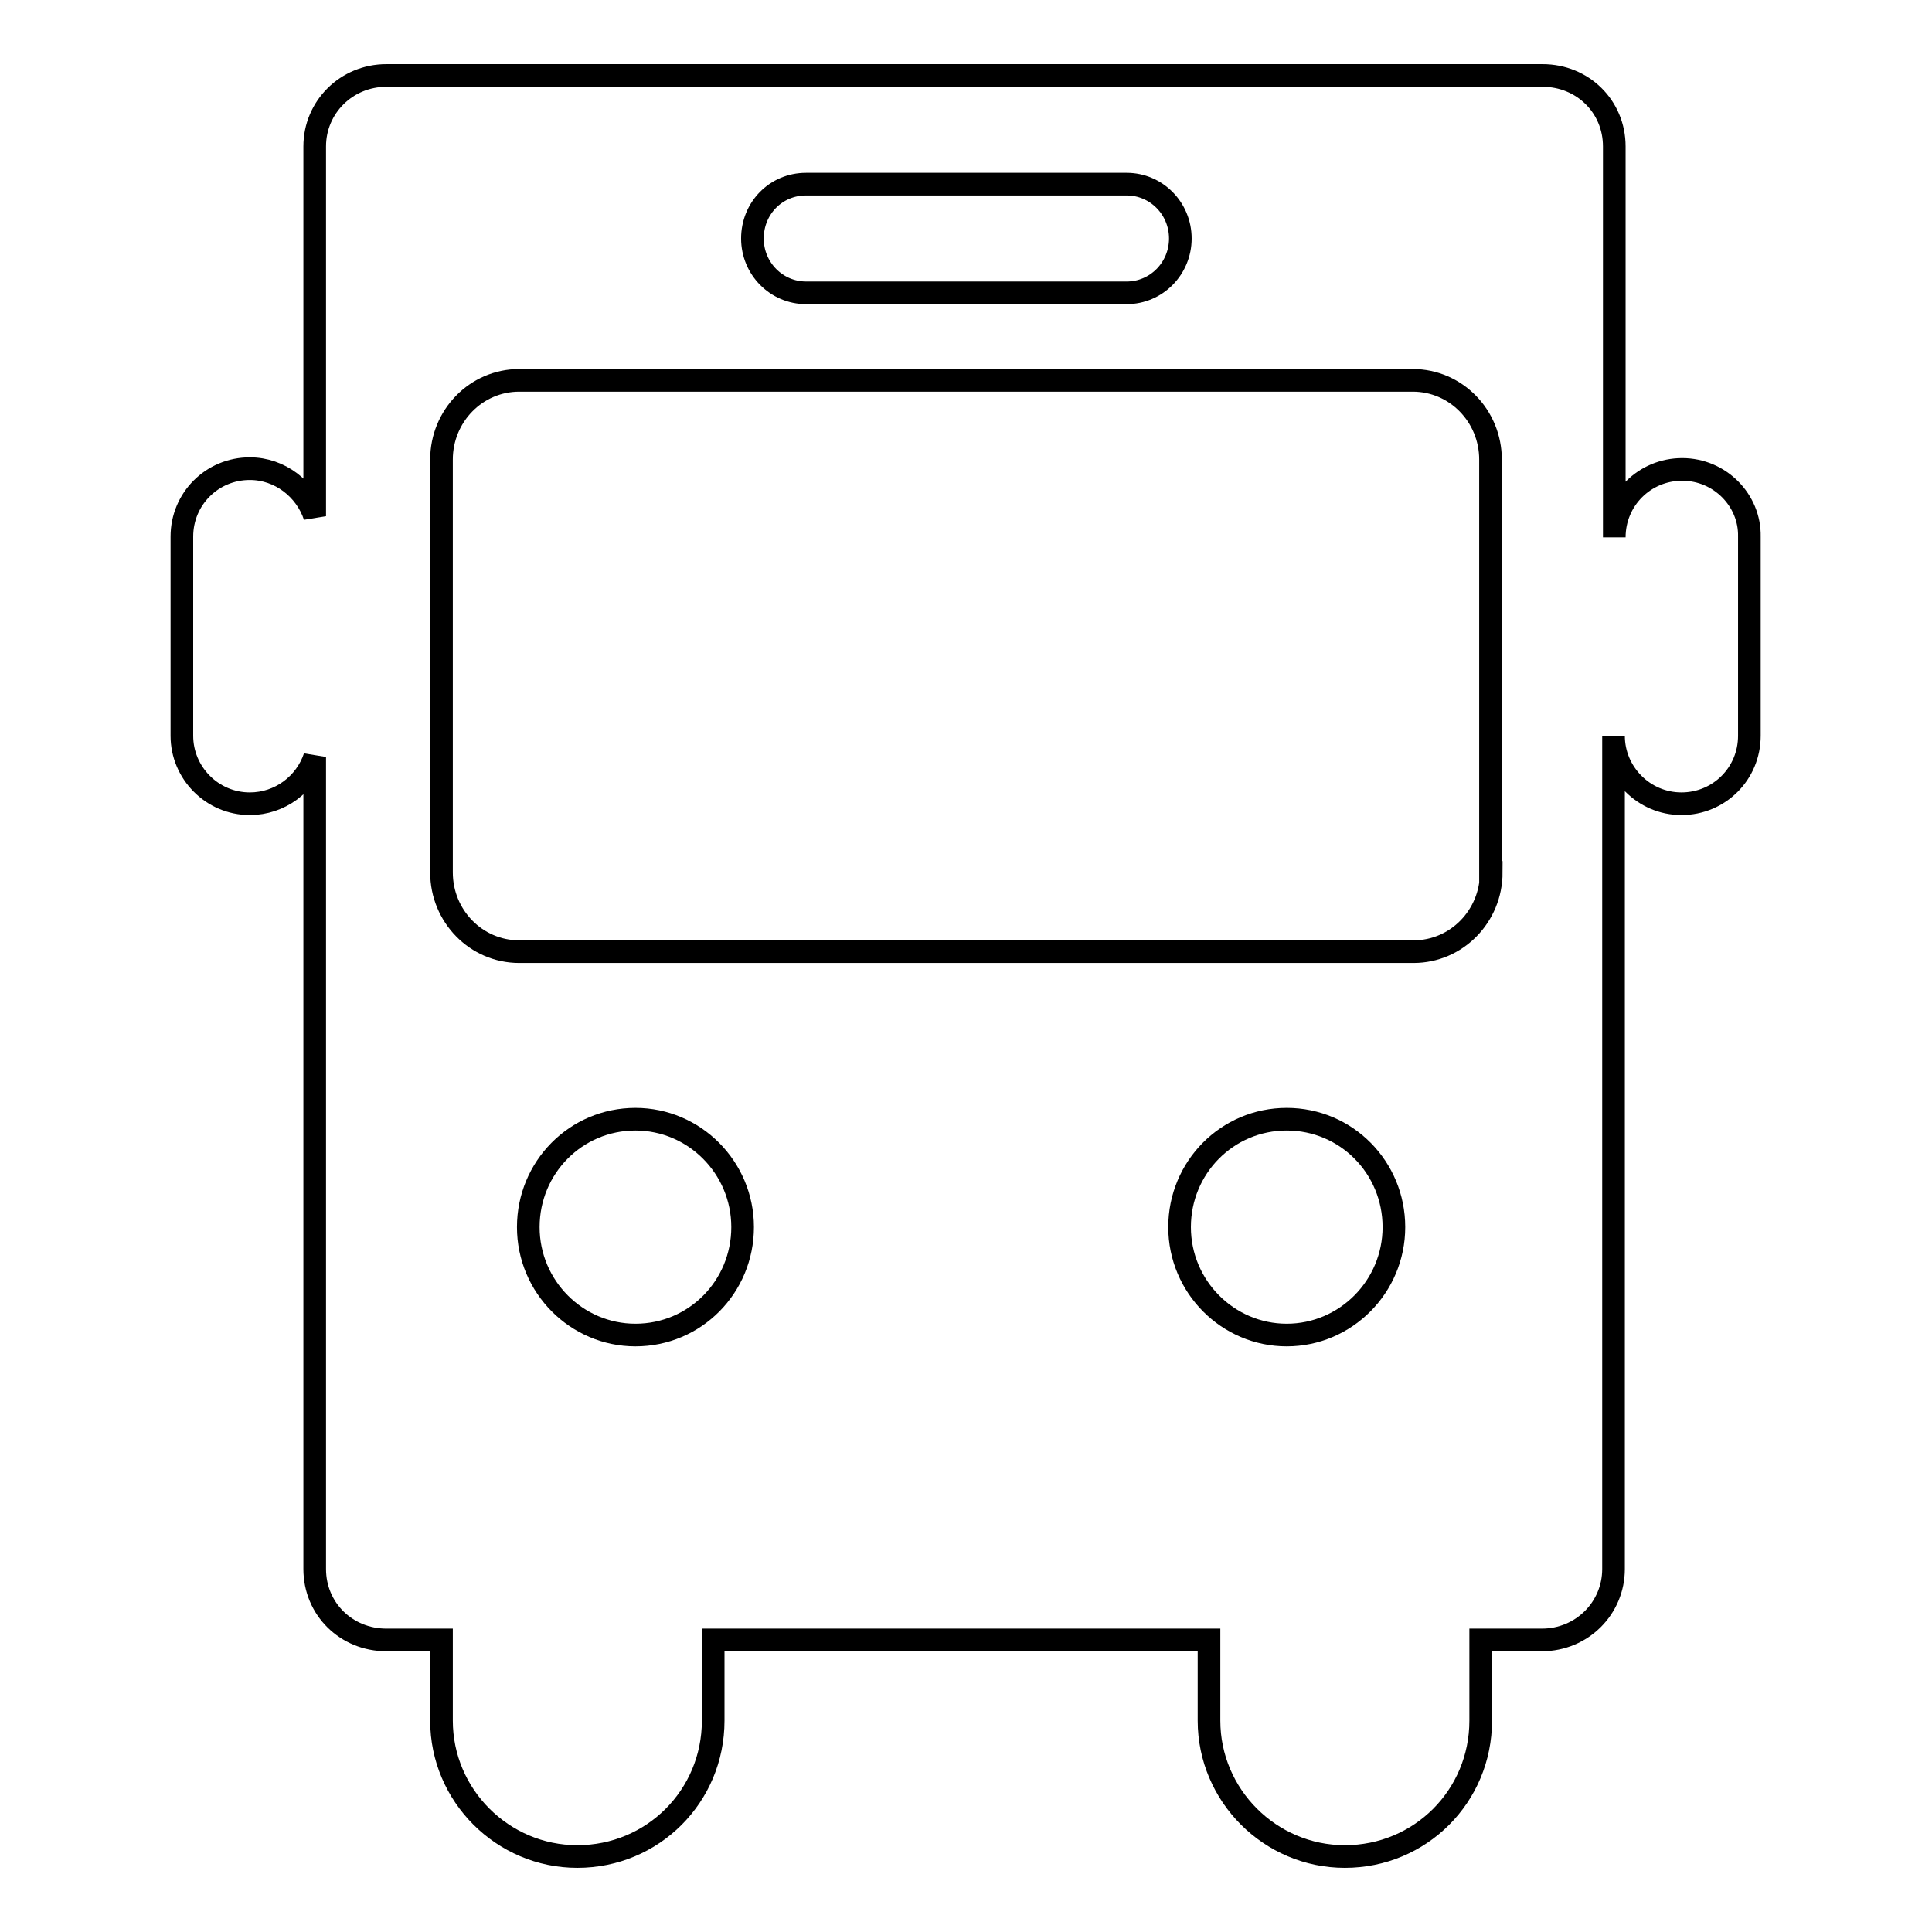 <?xml version="1.0" encoding="utf-8"?>
<!-- Svg Vector Icons : http://www.onlinewebfonts.com/icon -->
<!DOCTYPE svg PUBLIC "-//W3C//DTD SVG 1.1//EN" "http://www.w3.org/Graphics/SVG/1.1/DTD/svg11.dtd">
<svg version="1.1" xmlns="http://www.w3.org/2000/svg" xmlns:xlink="http://www.w3.org/1999/xlink" x="0px" y="0px" viewBox="0 0 256 256" enable-background="new 0 0 256 256" xml:space="preserve">
<g><g><path stroke-width="3" fill-opacity="0" stroke="#000000"  d="M222.9,62.2c-5,0-9,4-9,9V19.4c0-5.3-4.2-9.4-9.5-9.4H51.2c-5.3,0-9.5,4.2-9.5,9.4v49c-1.2-3.6-4.6-6.3-8.6-6.3c-5,0-9,4-9,9v26.4c0,4.9,4,9,9,9c4,0,7.4-2.6,8.6-6.2v107.6c0,5.3,4.2,9.4,9.5,9.4h7.3V228c0,9.9,8.1,18,18,18c10,0,18-8,18-18v-10.7h65.7V228c0,9.9,8.1,18,18,18c10,0,18-8,18-18v-10.7h8.1c5.3,0,9.5-4.2,9.5-9.4V97.5c0,4.9,4,9,9,9c5,0,9-4,9-9V71.1C231.9,66.3,227.9,62.2,222.9,62.2L222.9,62.2z M106.8,24.4h42.5c3.9,0,7.1,3.2,7.1,7.2c0,4-3.2,7.2-7.1,7.2h-42.5c-3.9,0-7.1-3.2-7.1-7.2C99.7,27.6,102.8,24.4,106.8,24.4L106.8,24.4z M84.2,176.9c-7.8,0-14.2-6.4-14.2-14.3c0-7.9,6.3-14.3,14.2-14.3c7.8,0,14.2,6.4,14.2,14.3C98.4,170.5,92.1,176.9,84.2,176.9z M170.5,176.9c-7.8,0-14.2-6.4-14.2-14.3c0-7.9,6.3-14.3,14.2-14.3s14.2,6.4,14.2,14.3C184.7,170.5,178.3,176.9,170.5,176.9z M197.6,115.6c0,5.8-4.6,10.5-10.3,10.5H68.8c-5.7,0-10.3-4.7-10.3-10.5V60.9c0-5.8,4.6-10.5,10.3-10.5h118.4c5.7,0,10.3,4.7,10.3,10.5V115.6L197.6,115.6z"/></g></g>
</svg>